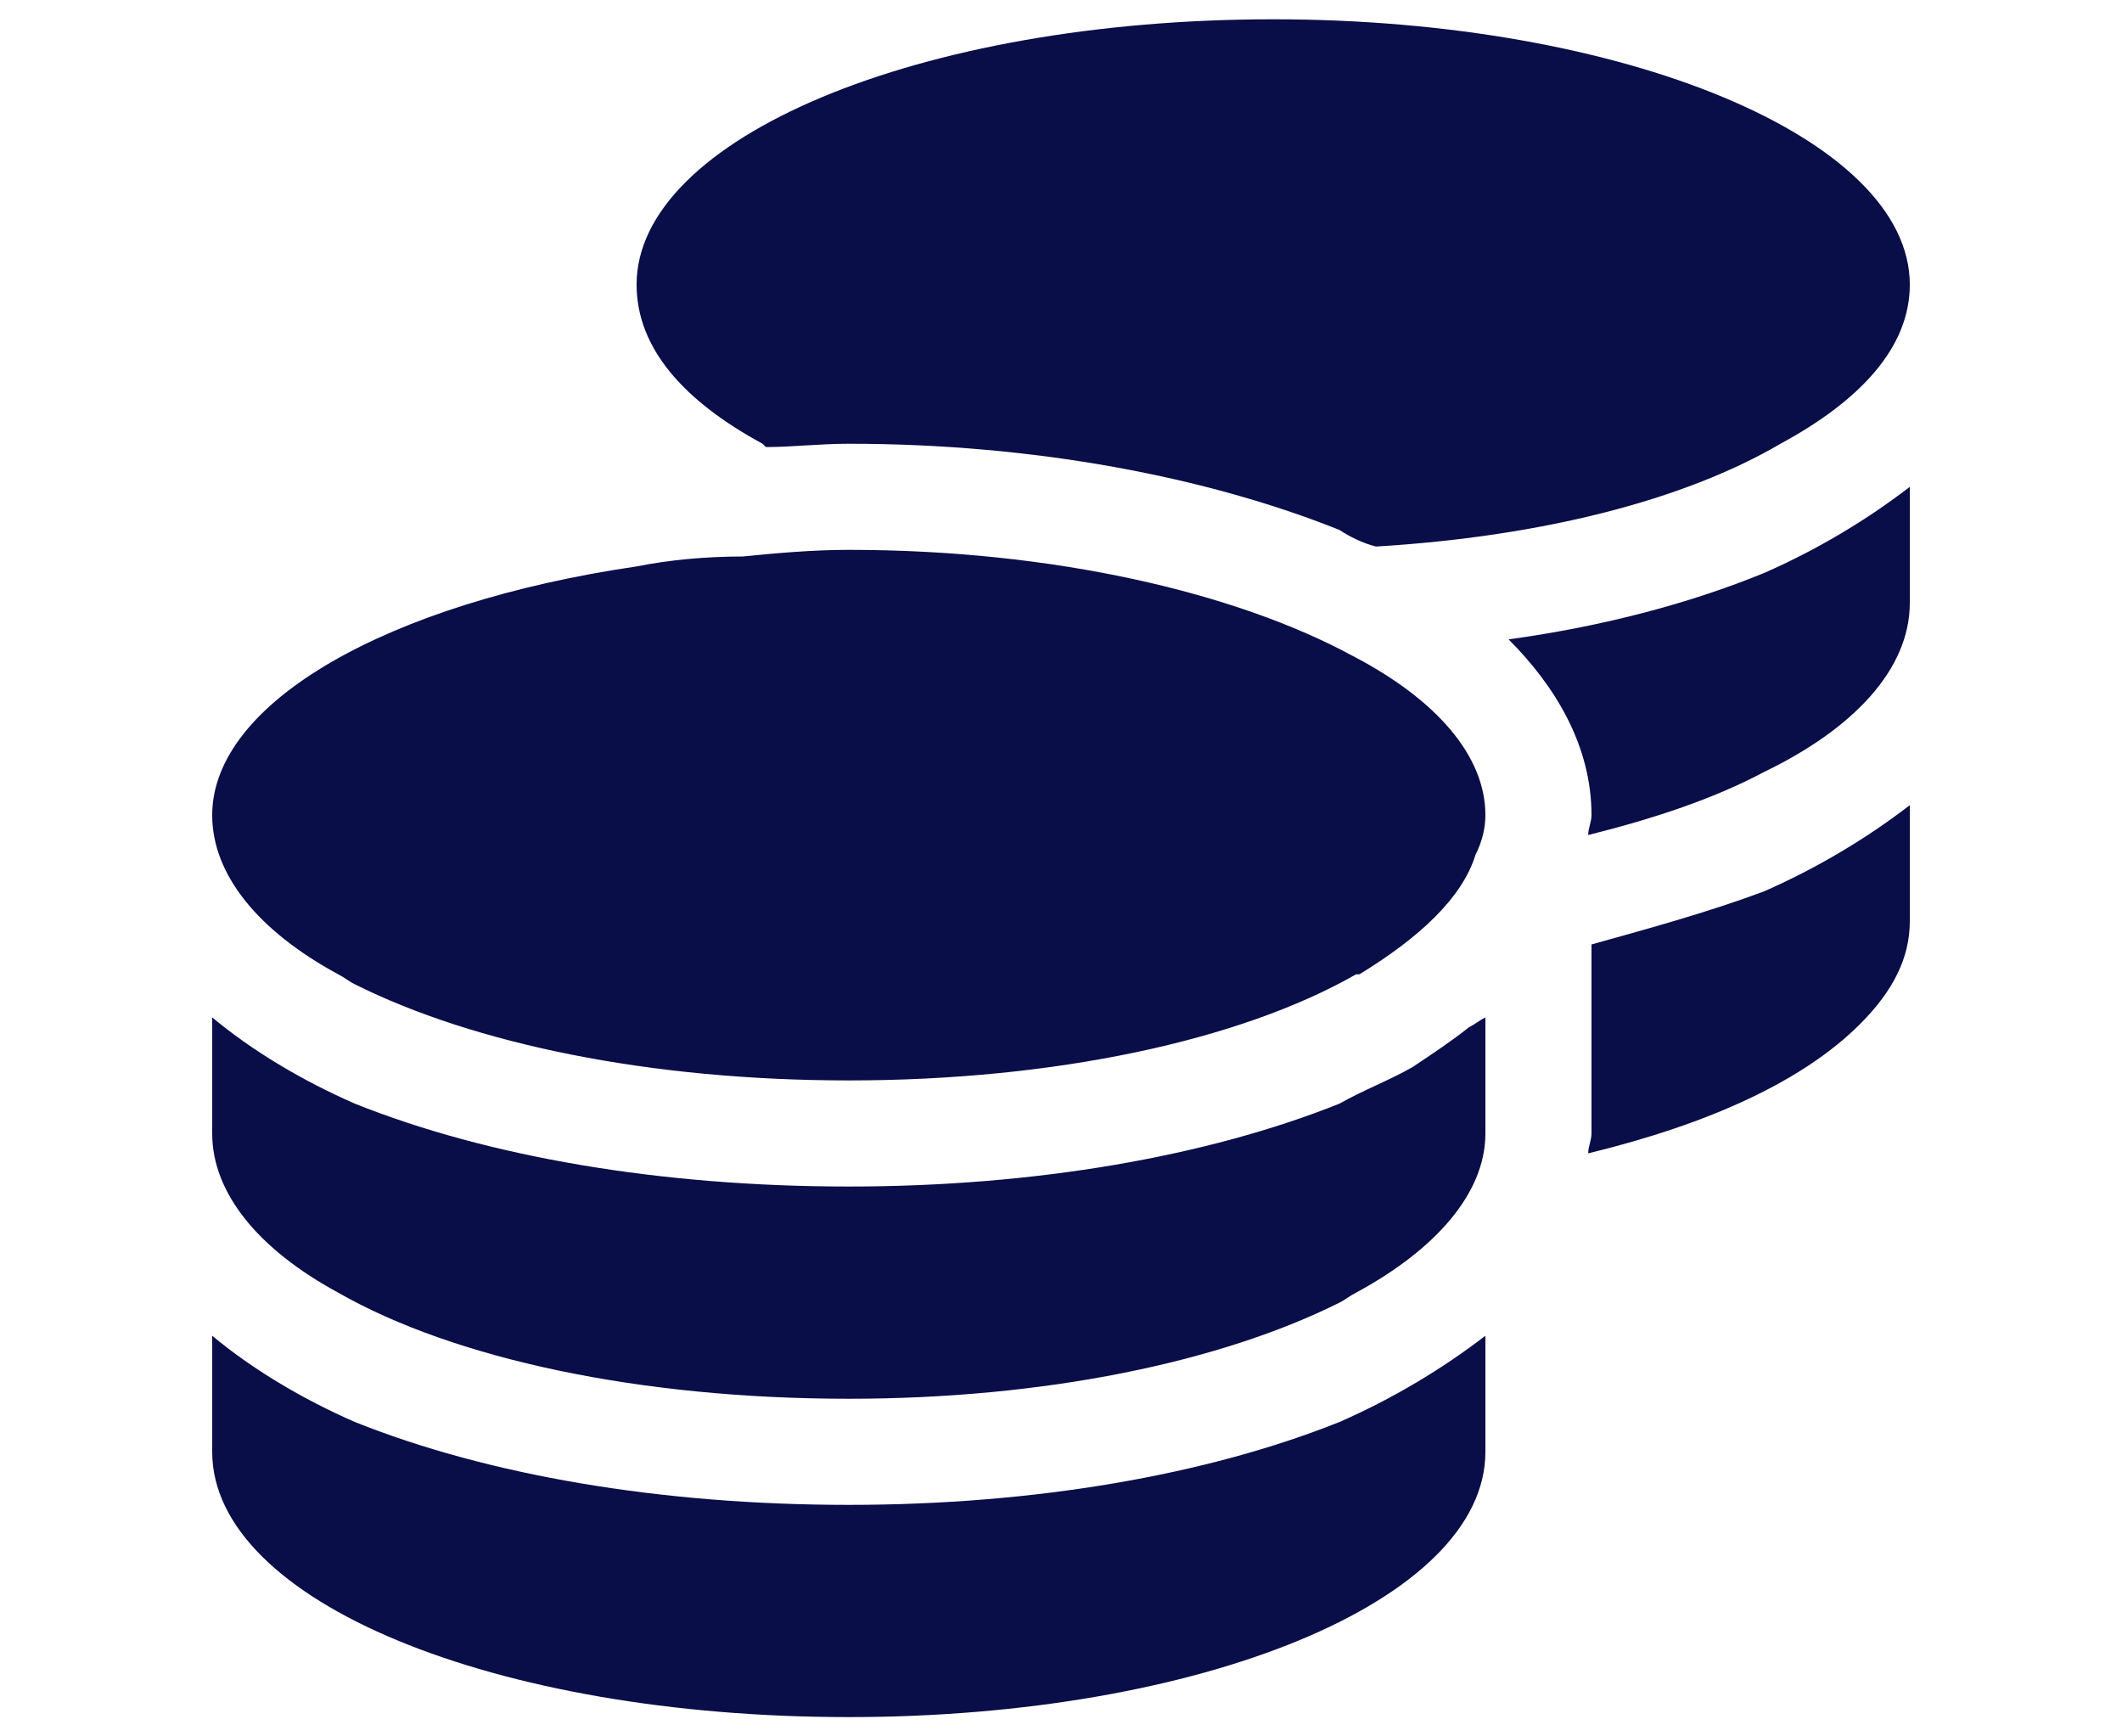 <svg width="110" height="90" viewBox="0 0 110 90" fill="none" xmlns="http://www.w3.org/2000/svg">
<g clip-path="url(#clip0_4512_1611)">
<path d="M99 14.75C99 18.016 96.422 20.766 92.297 23C87.312 25.922 79.922 27.812 71.328 28.328C70.641 28.156 69.953 27.812 69.438 27.469C62.562 24.719 53.625 23 44 23C42.453 23 41.078 23.172 39.703 23.172L39.531 23C35.406 20.766 33 18.016 33 14.75C33 7.188 47.609 1 66 1C84.219 1 99 7.188 99 14.75ZM38.5 28.844C40.219 28.672 42.109 28.5 44 28.5C54.656 28.5 64.109 30.734 70.125 34C74.422 36.234 77 39.156 77 42.25C77 42.938 76.828 43.625 76.484 44.312C75.797 46.547 73.562 48.609 70.469 50.5H70.297C64.281 53.938 54.656 56 44 56C33.688 56 24.578 54.109 18.391 51.016C18.047 50.844 17.875 50.672 17.531 50.5C13.406 48.266 11 45.344 11 42.25C11 36.406 20.109 31.25 33 29.359C34.719 29.016 36.609 28.844 38.5 28.844ZM78.203 33.141C83.188 32.453 87.656 31.25 91.438 29.703C94.188 28.5 96.766 26.953 99 25.234V31.25C99 34.688 96.078 37.781 91.438 40.016C88.859 41.391 85.766 42.422 82.328 43.281C82.328 42.938 82.5 42.594 82.5 42.25C82.5 38.641 80.609 35.547 78.203 33.141ZM77 58.75C77 61.844 74.422 64.766 70.297 67C69.953 67.172 69.781 67.344 69.438 67.516C63.25 70.609 54.141 72.5 44 72.5C33.172 72.5 23.547 70.438 17.531 67C13.406 64.766 11 61.844 11 58.75V52.734C13.062 54.453 15.641 56 18.391 57.203C25.266 59.953 34.203 61.5 44 61.5C53.625 61.5 62.562 59.953 69.438 57.203C70.641 56.516 72.016 56 73.219 55.312C74.25 54.625 75.281 53.938 76.141 53.25C76.484 53.078 76.656 52.906 77 52.734V58.75ZM82.5 48.953C85.594 48.094 88.688 47.234 91.438 46.203C94.188 45 96.766 43.453 99 41.734V47.75C99 49.641 98.141 51.359 96.422 53.078C93.5 56 88.688 58.234 82.328 59.781C82.328 59.438 82.5 59.094 82.5 58.75V48.953ZM44 78C53.625 78 62.562 76.453 69.438 73.703C72.188 72.5 74.766 70.953 77 69.234V75.25C77 82.984 62.219 89 44 89C25.609 89 11 82.984 11 75.25V69.234C13.062 70.953 15.641 72.5 18.391 73.703C25.266 76.453 34.203 78 44 78Z" fill="#090D48"/>
</g>
<defs>
<clipPath id="clip0_4512_1611">
<rect width="110" height="90" fill="white"/>
</clipPath>
</defs>
</svg>
